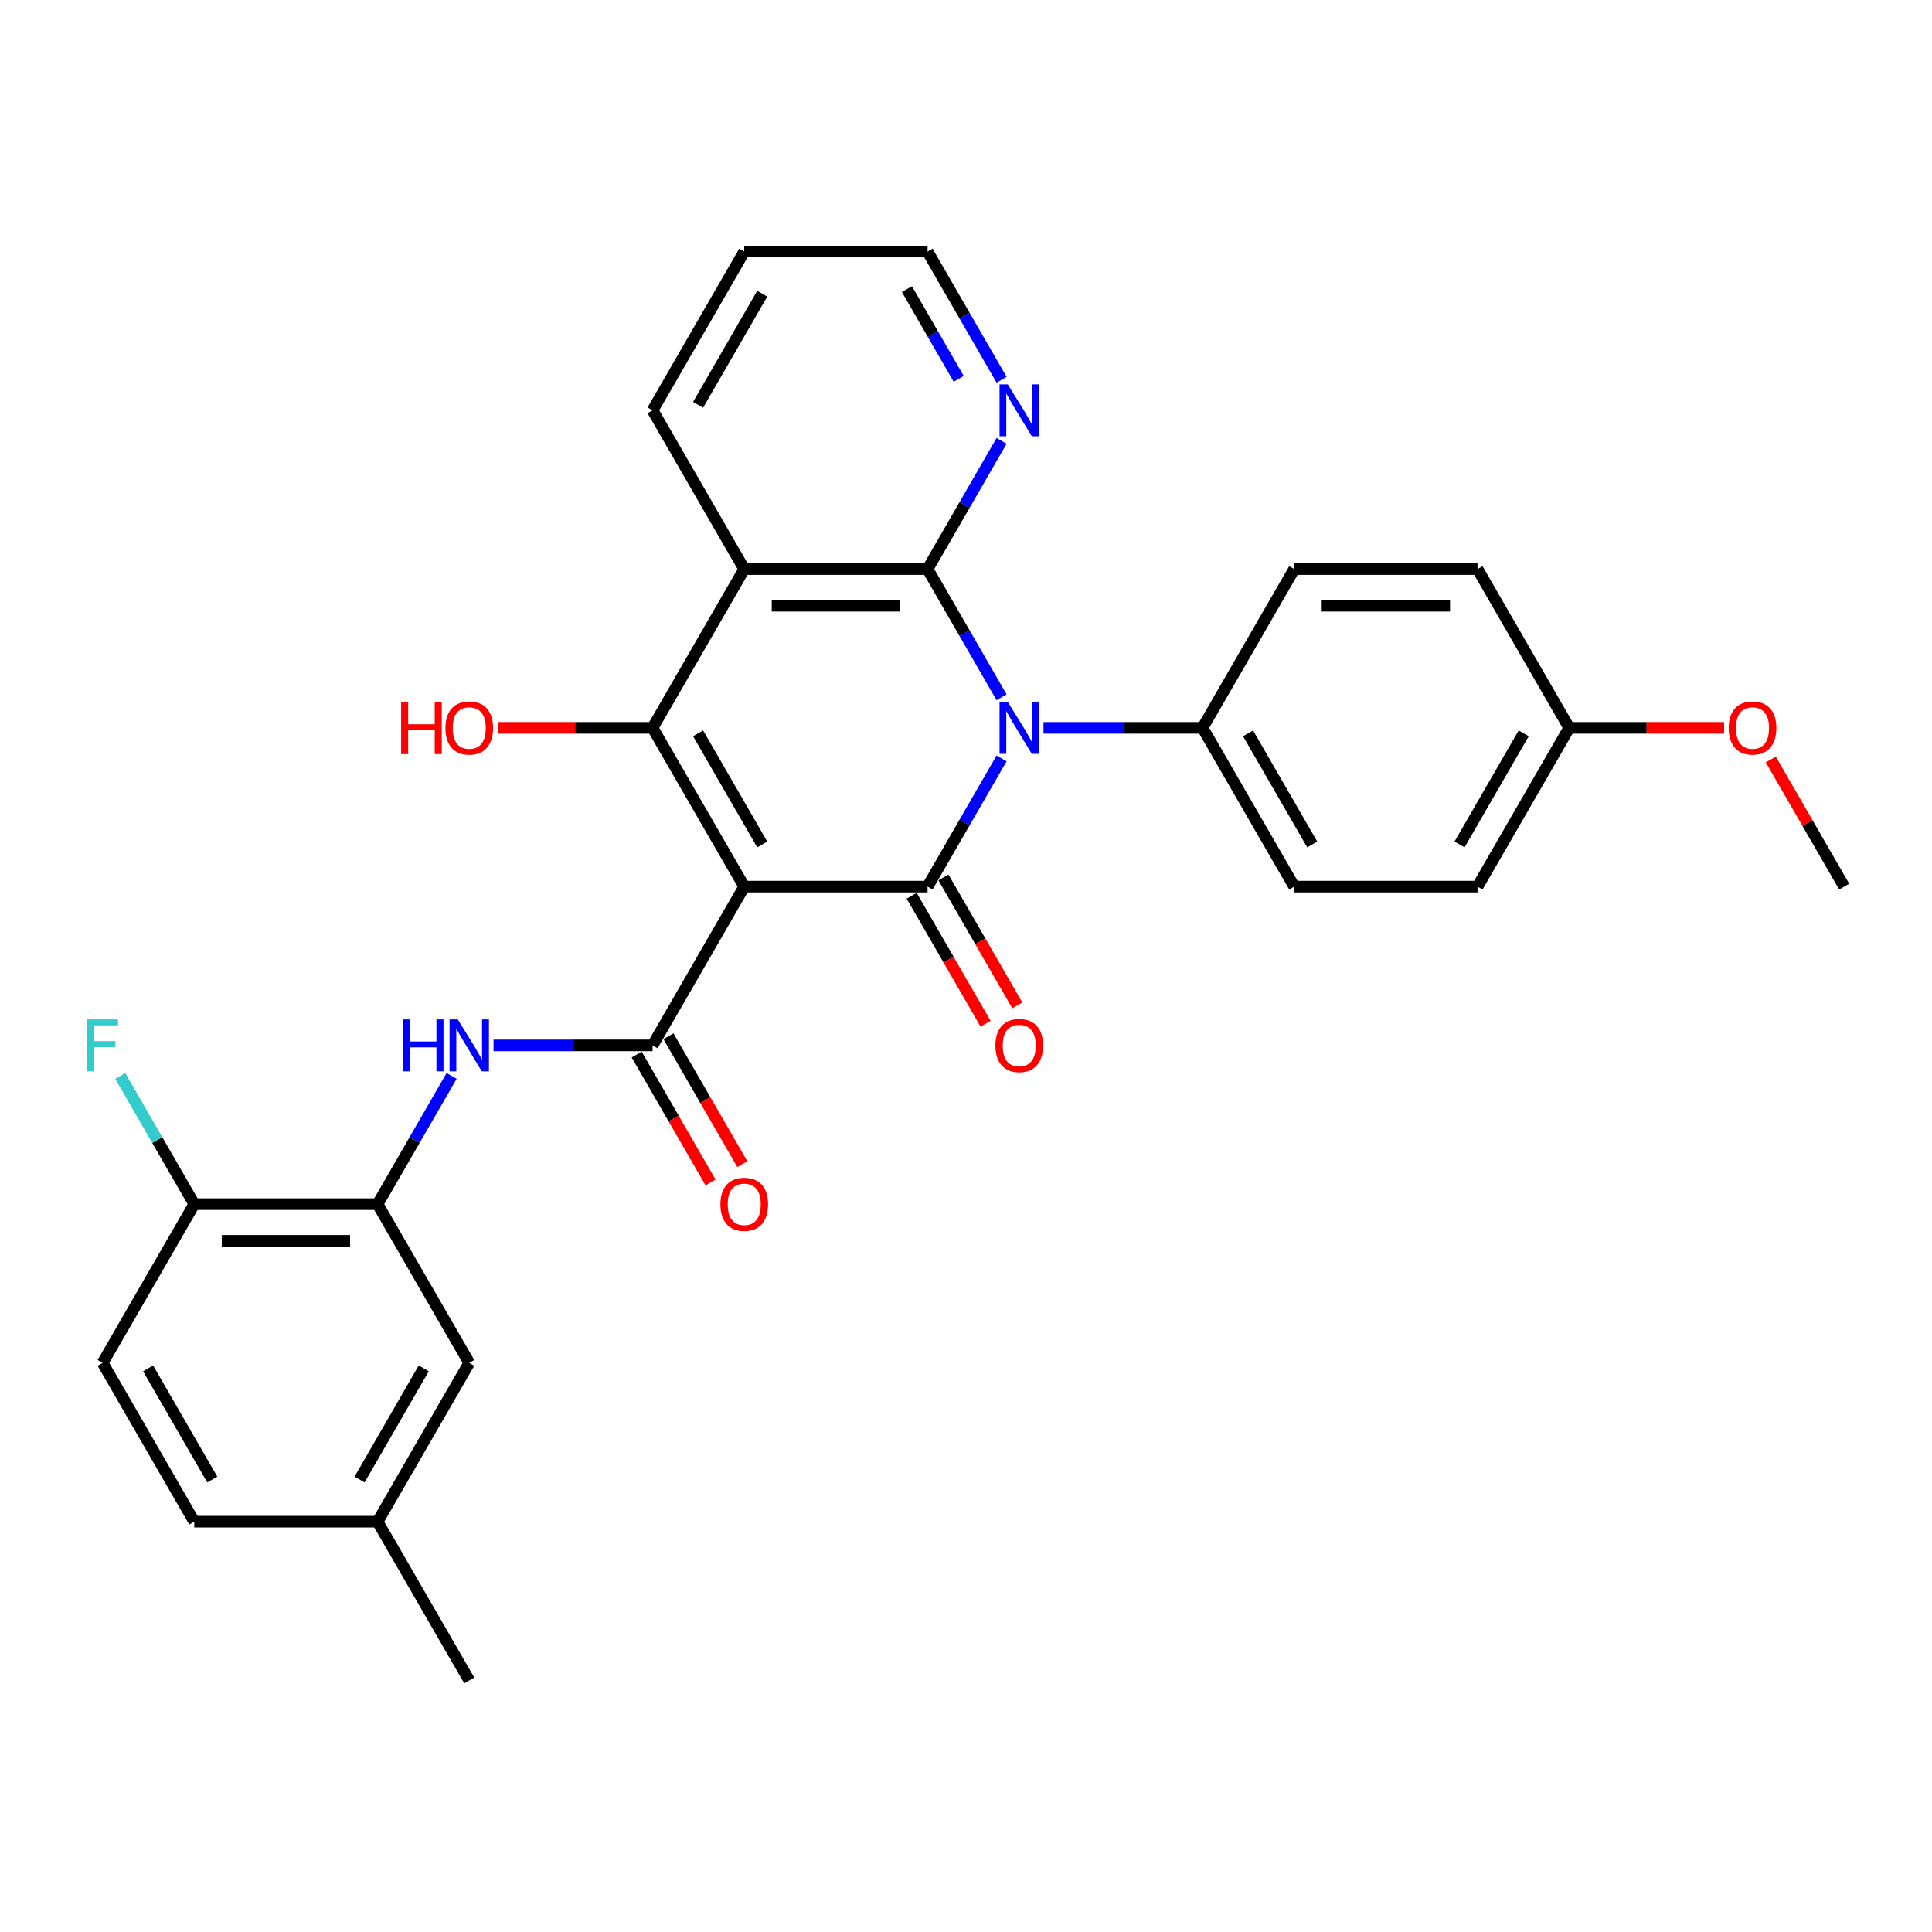 <?xml version='1.0' encoding='iso-8859-1'?>
<svg version='1.1' baseProfile='full'
              xmlns='http://www.w3.org/2000/svg'
                      xmlns:rdkit='http://www.rdkit.org/xml'
                      xmlns:xlink='http://www.w3.org/1999/xlink'
                  xml:space='preserve'
width='1000px' height='1000px' viewBox='0 0 1000 1000'>
<!-- END OF HEADER -->
<rect style='opacity:1.0;fill:#FFFFFF;stroke:none' width='1000' height='1000' x='0' y='0'> </rect>
<path class='bond-1' d='M 385.217,458.912 L 480.105,458.912' style='fill:none;fill-rule:evenodd;stroke:#000000;stroke-width:6px;stroke-linecap:butt;stroke-linejoin:miter;stroke-opacity:1' />
<path class='bond-3' d='M 385.217,458.912 L 337.773,376.737' style='fill:none;fill-rule:evenodd;stroke:#000000;stroke-width:6px;stroke-linecap:butt;stroke-linejoin:miter;stroke-opacity:1' />
<path class='bond-3' d='M 394.535,437.097 L 361.325,379.574' style='fill:none;fill-rule:evenodd;stroke:#000000;stroke-width:6px;stroke-linecap:butt;stroke-linejoin:miter;stroke-opacity:1' />
<path class='bond-5' d='M 385.217,458.912 L 337.773,541.088' style='fill:none;fill-rule:evenodd;stroke:#000000;stroke-width:6px;stroke-linecap:butt;stroke-linejoin:miter;stroke-opacity:1' />
<path class='bond-0' d='M 518.422,392.545 L 499.264,425.729' style='fill:none;fill-rule:evenodd;stroke:#0000FF;stroke-width:6px;stroke-linecap:butt;stroke-linejoin:miter;stroke-opacity:1' />
<path class='bond-0' d='M 499.264,425.729 L 480.105,458.912' style='fill:none;fill-rule:evenodd;stroke:#000000;stroke-width:6px;stroke-linecap:butt;stroke-linejoin:miter;stroke-opacity:1' />
<path class='bond-8' d='M 540.112,376.737 L 581.275,376.737' style='fill:none;fill-rule:evenodd;stroke:#0000FF;stroke-width:6px;stroke-linecap:butt;stroke-linejoin:miter;stroke-opacity:1' />
<path class='bond-8' d='M 581.275,376.737 L 622.437,376.737' style='fill:none;fill-rule:evenodd;stroke:#000000;stroke-width:6px;stroke-linecap:butt;stroke-linejoin:miter;stroke-opacity:1' />
<path class='bond-30' d='M 518.422,360.928 L 499.264,327.745' style='fill:none;fill-rule:evenodd;stroke:#0000FF;stroke-width:6px;stroke-linecap:butt;stroke-linejoin:miter;stroke-opacity:1' />
<path class='bond-30' d='M 499.264,327.745 L 480.105,294.561' style='fill:none;fill-rule:evenodd;stroke:#000000;stroke-width:6px;stroke-linecap:butt;stroke-linejoin:miter;stroke-opacity:1' />
<path class='bond-10' d='M 471.887,463.657 L 491.002,496.764' style='fill:none;fill-rule:evenodd;stroke:#000000;stroke-width:6px;stroke-linecap:butt;stroke-linejoin:miter;stroke-opacity:1' />
<path class='bond-10' d='M 491.002,496.764 L 510.117,529.872' style='fill:none;fill-rule:evenodd;stroke:#FF0000;stroke-width:6px;stroke-linecap:butt;stroke-linejoin:miter;stroke-opacity:1' />
<path class='bond-10' d='M 488.323,454.168 L 507.437,487.276' style='fill:none;fill-rule:evenodd;stroke:#000000;stroke-width:6px;stroke-linecap:butt;stroke-linejoin:miter;stroke-opacity:1' />
<path class='bond-10' d='M 507.437,487.276 L 526.552,520.383' style='fill:none;fill-rule:evenodd;stroke:#FF0000;stroke-width:6px;stroke-linecap:butt;stroke-linejoin:miter;stroke-opacity:1' />
<path class='bond-2' d='M 480.105,294.561 L 385.217,294.561' style='fill:none;fill-rule:evenodd;stroke:#000000;stroke-width:6px;stroke-linecap:butt;stroke-linejoin:miter;stroke-opacity:1' />
<path class='bond-2' d='M 465.872,313.539 L 399.45,313.539' style='fill:none;fill-rule:evenodd;stroke:#000000;stroke-width:6px;stroke-linecap:butt;stroke-linejoin:miter;stroke-opacity:1' />
<path class='bond-9' d='M 480.105,294.561 L 499.264,261.378' style='fill:none;fill-rule:evenodd;stroke:#000000;stroke-width:6px;stroke-linecap:butt;stroke-linejoin:miter;stroke-opacity:1' />
<path class='bond-9' d='M 499.264,261.378 L 518.422,228.194' style='fill:none;fill-rule:evenodd;stroke:#0000FF;stroke-width:6px;stroke-linecap:butt;stroke-linejoin:miter;stroke-opacity:1' />
<path class='bond-4' d='M 337.773,376.737 L 385.217,294.561' style='fill:none;fill-rule:evenodd;stroke:#000000;stroke-width:6px;stroke-linecap:butt;stroke-linejoin:miter;stroke-opacity:1' />
<path class='bond-14' d='M 337.773,376.737 L 297.683,376.737' style='fill:none;fill-rule:evenodd;stroke:#000000;stroke-width:6px;stroke-linecap:butt;stroke-linejoin:miter;stroke-opacity:1' />
<path class='bond-14' d='M 297.683,376.737 L 257.592,376.737' style='fill:none;fill-rule:evenodd;stroke:#FF0000;stroke-width:6px;stroke-linecap:butt;stroke-linejoin:miter;stroke-opacity:1' />
<path class='bond-18' d='M 385.217,294.561 L 337.773,212.386' style='fill:none;fill-rule:evenodd;stroke:#000000;stroke-width:6px;stroke-linecap:butt;stroke-linejoin:miter;stroke-opacity:1' />
<path class='bond-6' d='M 337.773,541.088 L 296.61,541.088' style='fill:none;fill-rule:evenodd;stroke:#000000;stroke-width:6px;stroke-linecap:butt;stroke-linejoin:miter;stroke-opacity:1' />
<path class='bond-6' d='M 296.61,541.088 L 255.448,541.088' style='fill:none;fill-rule:evenodd;stroke:#0000FF;stroke-width:6px;stroke-linecap:butt;stroke-linejoin:miter;stroke-opacity:1' />
<path class='bond-11' d='M 329.555,545.832 L 348.67,578.94' style='fill:none;fill-rule:evenodd;stroke:#000000;stroke-width:6px;stroke-linecap:butt;stroke-linejoin:miter;stroke-opacity:1' />
<path class='bond-11' d='M 348.67,578.94 L 367.785,612.047' style='fill:none;fill-rule:evenodd;stroke:#FF0000;stroke-width:6px;stroke-linecap:butt;stroke-linejoin:miter;stroke-opacity:1' />
<path class='bond-11' d='M 345.99,536.343 L 365.105,569.451' style='fill:none;fill-rule:evenodd;stroke:#000000;stroke-width:6px;stroke-linecap:butt;stroke-linejoin:miter;stroke-opacity:1' />
<path class='bond-11' d='M 365.105,569.451 L 384.22,602.559' style='fill:none;fill-rule:evenodd;stroke:#FF0000;stroke-width:6px;stroke-linecap:butt;stroke-linejoin:miter;stroke-opacity:1' />
<path class='bond-7' d='M 233.758,556.896 L 214.599,590.08' style='fill:none;fill-rule:evenodd;stroke:#0000FF;stroke-width:6px;stroke-linecap:butt;stroke-linejoin:miter;stroke-opacity:1' />
<path class='bond-7' d='M 214.599,590.08 L 195.441,623.263' style='fill:none;fill-rule:evenodd;stroke:#000000;stroke-width:6px;stroke-linecap:butt;stroke-linejoin:miter;stroke-opacity:1' />
<path class='bond-12' d='M 195.441,623.263 L 100.553,623.263' style='fill:none;fill-rule:evenodd;stroke:#000000;stroke-width:6px;stroke-linecap:butt;stroke-linejoin:miter;stroke-opacity:1' />
<path class='bond-12' d='M 181.207,642.241 L 114.786,642.241' style='fill:none;fill-rule:evenodd;stroke:#000000;stroke-width:6px;stroke-linecap:butt;stroke-linejoin:miter;stroke-opacity:1' />
<path class='bond-13' d='M 195.441,623.263 L 242.885,705.439' style='fill:none;fill-rule:evenodd;stroke:#000000;stroke-width:6px;stroke-linecap:butt;stroke-linejoin:miter;stroke-opacity:1' />
<path class='bond-15' d='M 622.437,376.737 L 669.881,458.912' style='fill:none;fill-rule:evenodd;stroke:#000000;stroke-width:6px;stroke-linecap:butt;stroke-linejoin:miter;stroke-opacity:1' />
<path class='bond-15' d='M 645.989,379.574 L 679.2,437.097' style='fill:none;fill-rule:evenodd;stroke:#000000;stroke-width:6px;stroke-linecap:butt;stroke-linejoin:miter;stroke-opacity:1' />
<path class='bond-16' d='M 622.437,376.737 L 669.881,294.561' style='fill:none;fill-rule:evenodd;stroke:#000000;stroke-width:6px;stroke-linecap:butt;stroke-linejoin:miter;stroke-opacity:1' />
<path class='bond-31' d='M 518.422,196.577 L 499.264,163.394' style='fill:none;fill-rule:evenodd;stroke:#0000FF;stroke-width:6px;stroke-linecap:butt;stroke-linejoin:miter;stroke-opacity:1' />
<path class='bond-31' d='M 499.264,163.394 L 480.105,130.21' style='fill:none;fill-rule:evenodd;stroke:#000000;stroke-width:6px;stroke-linecap:butt;stroke-linejoin:miter;stroke-opacity:1' />
<path class='bond-31' d='M 496.239,196.111 L 482.828,172.883' style='fill:none;fill-rule:evenodd;stroke:#0000FF;stroke-width:6px;stroke-linecap:butt;stroke-linejoin:miter;stroke-opacity:1' />
<path class='bond-31' d='M 482.828,172.883 L 469.417,149.654' style='fill:none;fill-rule:evenodd;stroke:#000000;stroke-width:6px;stroke-linecap:butt;stroke-linejoin:miter;stroke-opacity:1' />
<path class='bond-17' d='M 100.553,623.263 L 53.109,705.439' style='fill:none;fill-rule:evenodd;stroke:#000000;stroke-width:6px;stroke-linecap:butt;stroke-linejoin:miter;stroke-opacity:1' />
<path class='bond-20' d='M 100.553,623.263 L 81.394,590.08' style='fill:none;fill-rule:evenodd;stroke:#000000;stroke-width:6px;stroke-linecap:butt;stroke-linejoin:miter;stroke-opacity:1' />
<path class='bond-20' d='M 81.394,590.08 L 62.236,556.896' style='fill:none;fill-rule:evenodd;stroke:#33CCCC;stroke-width:6px;stroke-linecap:butt;stroke-linejoin:miter;stroke-opacity:1' />
<path class='bond-19' d='M 242.885,705.439 L 195.441,787.614' style='fill:none;fill-rule:evenodd;stroke:#000000;stroke-width:6px;stroke-linecap:butt;stroke-linejoin:miter;stroke-opacity:1' />
<path class='bond-19' d='M 219.333,708.276 L 186.122,765.799' style='fill:none;fill-rule:evenodd;stroke:#000000;stroke-width:6px;stroke-linecap:butt;stroke-linejoin:miter;stroke-opacity:1' />
<path class='bond-24' d='M 669.881,458.912 L 764.769,458.912' style='fill:none;fill-rule:evenodd;stroke:#000000;stroke-width:6px;stroke-linecap:butt;stroke-linejoin:miter;stroke-opacity:1' />
<path class='bond-23' d='M 669.881,294.561 L 764.769,294.561' style='fill:none;fill-rule:evenodd;stroke:#000000;stroke-width:6px;stroke-linecap:butt;stroke-linejoin:miter;stroke-opacity:1' />
<path class='bond-23' d='M 684.114,313.539 L 750.536,313.539' style='fill:none;fill-rule:evenodd;stroke:#000000;stroke-width:6px;stroke-linecap:butt;stroke-linejoin:miter;stroke-opacity:1' />
<path class='bond-33' d='M 53.109,705.439 L 100.553,787.614' style='fill:none;fill-rule:evenodd;stroke:#000000;stroke-width:6px;stroke-linecap:butt;stroke-linejoin:miter;stroke-opacity:1' />
<path class='bond-33' d='M 76.66,708.276 L 109.871,765.799' style='fill:none;fill-rule:evenodd;stroke:#000000;stroke-width:6px;stroke-linecap:butt;stroke-linejoin:miter;stroke-opacity:1' />
<path class='bond-29' d='M 337.773,212.386 L 385.217,130.21' style='fill:none;fill-rule:evenodd;stroke:#000000;stroke-width:6px;stroke-linecap:butt;stroke-linejoin:miter;stroke-opacity:1' />
<path class='bond-29' d='M 361.325,209.548 L 394.535,152.025' style='fill:none;fill-rule:evenodd;stroke:#000000;stroke-width:6px;stroke-linecap:butt;stroke-linejoin:miter;stroke-opacity:1' />
<path class='bond-22' d='M 195.441,787.614 L 100.553,787.614' style='fill:none;fill-rule:evenodd;stroke:#000000;stroke-width:6px;stroke-linecap:butt;stroke-linejoin:miter;stroke-opacity:1' />
<path class='bond-27' d='M 195.441,787.614 L 242.885,869.79' style='fill:none;fill-rule:evenodd;stroke:#000000;stroke-width:6px;stroke-linecap:butt;stroke-linejoin:miter;stroke-opacity:1' />
<path class='bond-21' d='M 812.213,376.737 L 764.769,294.561' style='fill:none;fill-rule:evenodd;stroke:#000000;stroke-width:6px;stroke-linecap:butt;stroke-linejoin:miter;stroke-opacity:1' />
<path class='bond-25' d='M 812.213,376.737 L 852.304,376.737' style='fill:none;fill-rule:evenodd;stroke:#000000;stroke-width:6px;stroke-linecap:butt;stroke-linejoin:miter;stroke-opacity:1' />
<path class='bond-25' d='M 852.304,376.737 L 892.394,376.737' style='fill:none;fill-rule:evenodd;stroke:#FF0000;stroke-width:6px;stroke-linecap:butt;stroke-linejoin:miter;stroke-opacity:1' />
<path class='bond-32' d='M 812.213,376.737 L 764.769,458.912' style='fill:none;fill-rule:evenodd;stroke:#000000;stroke-width:6px;stroke-linecap:butt;stroke-linejoin:miter;stroke-opacity:1' />
<path class='bond-32' d='M 788.662,379.574 L 755.451,437.097' style='fill:none;fill-rule:evenodd;stroke:#000000;stroke-width:6px;stroke-linecap:butt;stroke-linejoin:miter;stroke-opacity:1' />
<path class='bond-28' d='M 916.557,393.114 L 935.551,426.013' style='fill:none;fill-rule:evenodd;stroke:#FF0000;stroke-width:6px;stroke-linecap:butt;stroke-linejoin:miter;stroke-opacity:1' />
<path class='bond-28' d='M 935.551,426.013 L 954.545,458.912' style='fill:none;fill-rule:evenodd;stroke:#000000;stroke-width:6px;stroke-linecap:butt;stroke-linejoin:miter;stroke-opacity:1' />
<path class='bond-26' d='M 480.105,130.21 L 385.217,130.21' style='fill:none;fill-rule:evenodd;stroke:#000000;stroke-width:6px;stroke-linecap:butt;stroke-linejoin:miter;stroke-opacity:1' />
<path  class='atom-1' d='M 521.609 363.301
L 530.415 377.534
Q 531.288 378.938, 532.692 381.481
Q 534.096 384.024, 534.172 384.176
L 534.172 363.301
L 537.74 363.301
L 537.74 390.173
L 534.058 390.173
L 524.607 374.611
Q 523.507 372.789, 522.33 370.702
Q 521.192 368.614, 520.85 367.969
L 520.85 390.173
L 517.358 390.173
L 517.358 363.301
L 521.609 363.301
' fill='#0000FF'/>
<path  class='atom-7' d='M 208.516 527.652
L 212.16 527.652
L 212.16 539.076
L 225.9 539.076
L 225.9 527.652
L 229.543 527.652
L 229.543 554.524
L 225.9 554.524
L 225.9 542.113
L 212.16 542.113
L 212.16 554.524
L 208.516 554.524
L 208.516 527.652
' fill='#0000FF'/>
<path  class='atom-7' d='M 236.945 527.652
L 245.75 541.885
Q 246.623 543.289, 248.028 545.832
Q 249.432 548.375, 249.508 548.527
L 249.508 527.652
L 253.076 527.652
L 253.076 554.524
L 249.394 554.524
L 239.943 538.962
Q 238.843 537.14, 237.666 535.053
Q 236.527 532.965, 236.186 532.32
L 236.186 554.524
L 232.694 554.524
L 232.694 527.652
L 236.945 527.652
' fill='#0000FF'/>
<path  class='atom-10' d='M 521.609 198.95
L 530.415 213.183
Q 531.288 214.587, 532.692 217.13
Q 534.096 219.673, 534.172 219.825
L 534.172 198.95
L 537.74 198.95
L 537.74 225.822
L 534.058 225.822
L 524.607 210.26
Q 523.507 208.438, 522.33 206.351
Q 521.192 204.263, 520.85 203.618
L 520.85 225.822
L 517.358 225.822
L 517.358 198.95
L 521.609 198.95
' fill='#0000FF'/>
<path  class='atom-11' d='M 515.214 541.164
Q 515.214 534.711, 518.402 531.106
Q 521.59 527.5, 527.549 527.5
Q 533.508 527.5, 536.696 531.106
Q 539.884 534.711, 539.884 541.164
Q 539.884 547.692, 536.658 551.412
Q 533.432 555.093, 527.549 555.093
Q 521.628 555.093, 518.402 551.412
Q 515.214 547.73, 515.214 541.164
M 527.549 552.057
Q 531.648 552.057, 533.85 549.324
Q 536.089 546.553, 536.089 541.164
Q 536.089 535.888, 533.85 533.231
Q 531.648 530.536, 527.549 530.536
Q 523.45 530.536, 521.211 533.193
Q 519.009 535.85, 519.009 541.164
Q 519.009 546.591, 521.211 549.324
Q 523.45 552.057, 527.549 552.057
' fill='#FF0000'/>
<path  class='atom-12' d='M 372.881 623.339
Q 372.881 616.887, 376.07 613.281
Q 379.258 609.675, 385.217 609.675
Q 391.176 609.675, 394.364 613.281
Q 397.552 616.887, 397.552 623.339
Q 397.552 629.867, 394.326 633.587
Q 391.1 637.269, 385.217 637.269
Q 379.296 637.269, 376.07 633.587
Q 372.881 629.905, 372.881 623.339
M 385.217 634.232
Q 389.316 634.232, 391.517 631.5
Q 393.757 628.729, 393.757 623.339
Q 393.757 618.063, 391.517 615.407
Q 389.316 612.712, 385.217 612.712
Q 381.118 612.712, 378.878 615.369
Q 376.677 618.025, 376.677 623.339
Q 376.677 628.767, 378.878 631.5
Q 381.118 634.232, 385.217 634.232
' fill='#FF0000'/>
<path  class='atom-15' d='M 207.624 363.452
L 211.268 363.452
L 211.268 374.877
L 225.008 374.877
L 225.008 363.452
L 228.652 363.452
L 228.652 390.325
L 225.008 390.325
L 225.008 377.913
L 211.268 377.913
L 211.268 390.325
L 207.624 390.325
L 207.624 363.452
' fill='#FF0000'/>
<path  class='atom-15' d='M 230.549 376.813
Q 230.549 370.36, 233.738 366.755
Q 236.926 363.149, 242.885 363.149
Q 248.844 363.149, 252.032 366.755
Q 255.22 370.36, 255.22 376.813
Q 255.22 383.341, 251.994 387.061
Q 248.768 390.742, 242.885 390.742
Q 236.964 390.742, 233.738 387.061
Q 230.549 383.379, 230.549 376.813
M 242.885 387.706
Q 246.984 387.706, 249.185 384.973
Q 251.425 382.202, 251.425 376.813
Q 251.425 371.537, 249.185 368.88
Q 246.984 366.185, 242.885 366.185
Q 238.786 366.185, 236.546 368.842
Q 234.345 371.499, 234.345 376.813
Q 234.345 382.24, 236.546 384.973
Q 238.786 387.706, 242.885 387.706
' fill='#FF0000'/>
<path  class='atom-21' d='M 45.119 527.652
L 61.098 527.652
L 61.098 530.726
L 48.725 530.726
L 48.725 538.886
L 59.732 538.886
L 59.732 541.999
L 48.725 541.999
L 48.725 554.524
L 45.119 554.524
L 45.119 527.652
' fill='#33CCCC'/>
<path  class='atom-26' d='M 894.766 376.813
Q 894.766 370.36, 897.954 366.755
Q 901.142 363.149, 907.101 363.149
Q 913.06 363.149, 916.249 366.755
Q 919.437 370.36, 919.437 376.813
Q 919.437 383.341, 916.211 387.061
Q 912.984 390.742, 907.101 390.742
Q 901.18 390.742, 897.954 387.061
Q 894.766 383.379, 894.766 376.813
M 907.101 387.706
Q 911.201 387.706, 913.402 384.973
Q 915.641 382.202, 915.641 376.813
Q 915.641 371.537, 913.402 368.88
Q 911.201 366.185, 907.101 366.185
Q 903.002 366.185, 900.763 368.842
Q 898.561 371.499, 898.561 376.813
Q 898.561 382.24, 900.763 384.973
Q 903.002 387.706, 907.101 387.706
' fill='#FF0000'/>
</svg>
